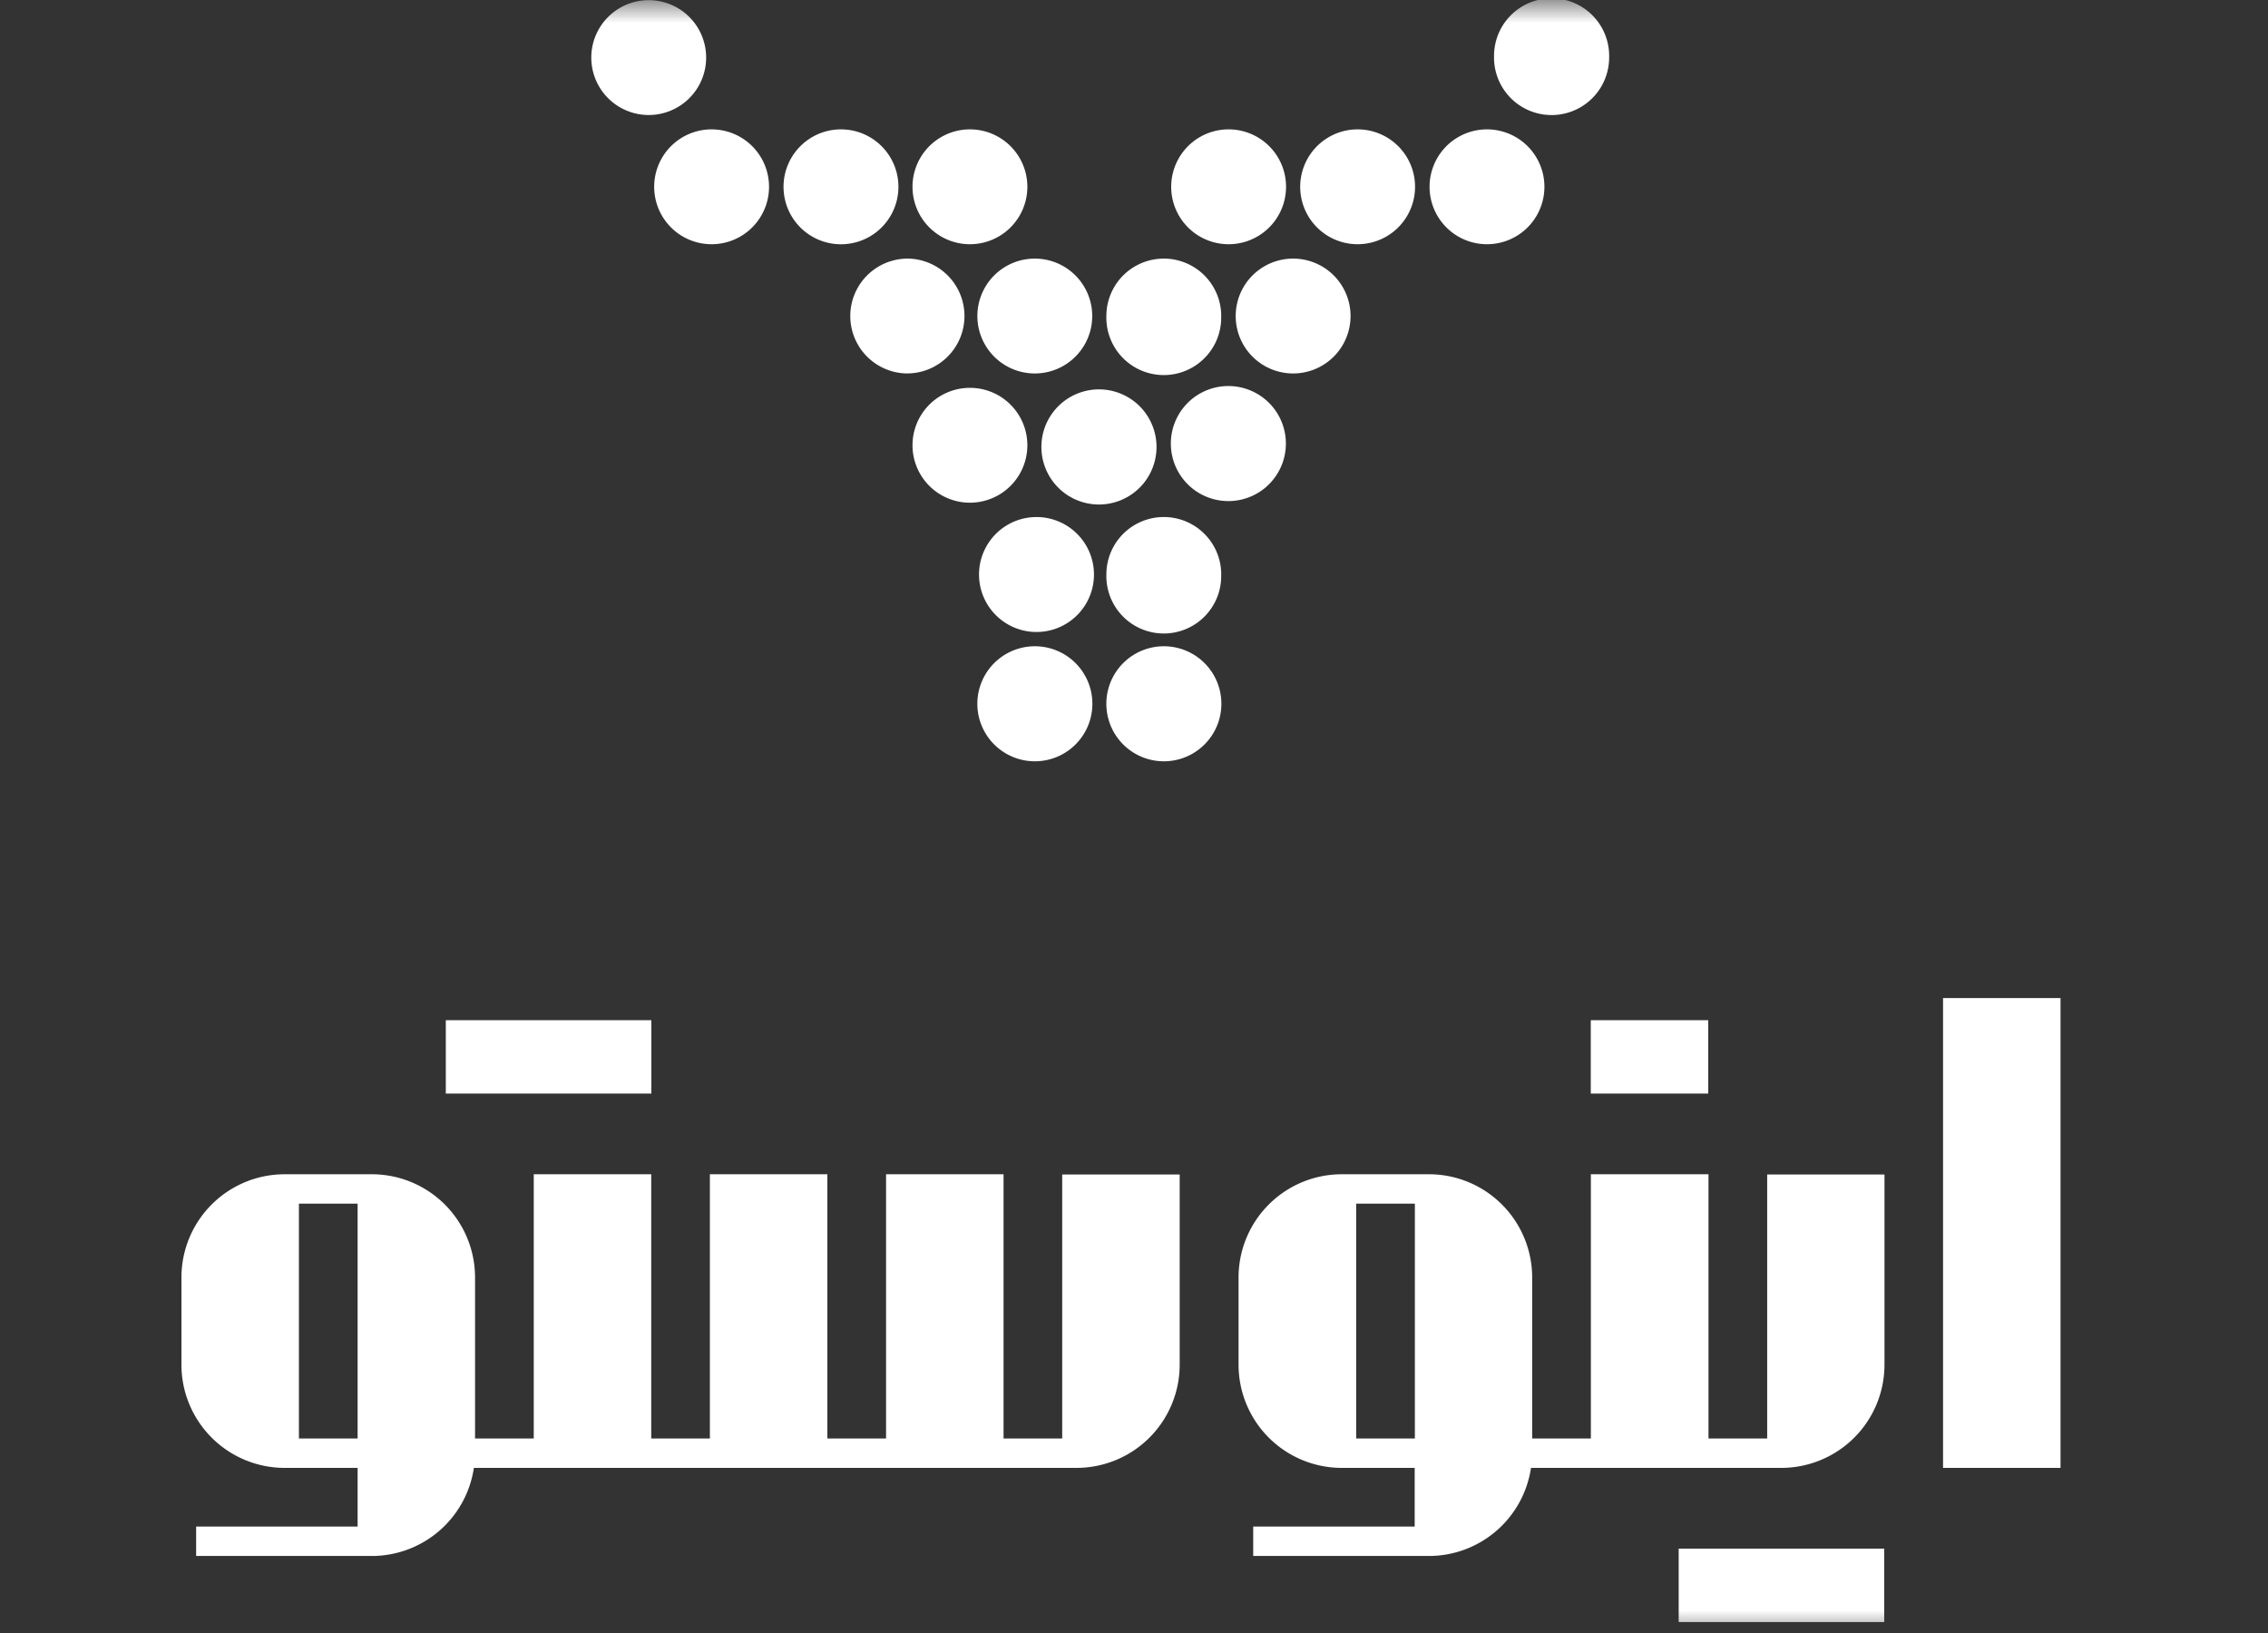 <svg width="50" height="36" viewBox="0 0 50 36" fill="none" xmlns="http://www.w3.org/2000/svg"><rect x="0" y="0" width="50" height="36" fill="#333333" stroke="none"/><mask id="a" style="mask-type:alpha" maskUnits="userSpaceOnUse" x="0" y="0" width="50" height="36"><path fill="#D01D1D" d="M0 0h50v36H0z"/></mask><g mask="url(#a)" fill="#fff"><path d="M27.242 6.967a1.266 1.266 0 112.532 0 1.266 1.266 0 01-2.532 0zm-.32 0a1.266 1.266 0 11-2.531 0 1.266 1.266 0 012.532 0zm-1.109 2.849a1.268 1.268 0 112.535-.004 1.268 1.268 0 01-2.535.004zm-.317 0a1.269 1.269 0 11-2.537.003 1.269 1.269 0 012.537-.003zm-2.683-1.583a1.266 1.266 0 110-2.532 1.266 1.266 0 010 2.532zm4.109 4.431a1.266 1.266 0 11-2.531 0 1.266 1.266 0 012.532 0zm-4.109-1.265a1.267 1.267 0 11.004 2.533 1.267 1.267 0 01-.004-2.533zm2.844 2.848a1.268 1.268 0 11.003 2.536 1.268 1.268 0 01-.003-2.536zm-2.844 0a1.268 1.268 0 11.003 2.536 1.268 1.268 0 01-.003-2.536zm-1.43-5.697a1.266 1.266 0 110 2.532 1.266 1.266 0 010-2.532zm-1.422-2.849a1.266 1.266 0 110 2.531 1.266 1.266 0 010-2.53zm8.703-1.583a1.266 1.266 0 112.532 0 1.266 1.266 0 01-2.532 0zm-1.578 1.266a1.266 1.266 0 110-2.532 1.266 1.266 0 010 2.532zm5.696-2.532a1.266 1.266 0 110 2.532 1.266 1.266 0 010-2.532zm.156-1.582a1.269 1.269 0 112.537-.004 1.269 1.269 0 01-2.538.003zM18.54 2.852a1.266 1.266 0 110 2.533 1.266 1.266 0 010-2.533zm2.841 2.532a1.266 1.266 0 11.004-2.532 1.266 1.266 0 01-.004 2.532zm-5.693-2.532a1.266 1.266 0 110 2.532 1.266 1.266 0 010-2.532zM14.266.004a1.266 1.266 0 110 2.531 1.266 1.266 0 010-2.531zm31.16 21.999h-2.59V32.36h2.59V22.003zm-22.008 9.709h-1.294v-5.825h-2.59v5.825H18.24v-5.825h-2.59v5.825h-1.293v-5.825h-2.59v5.825h-1.294v-3.56a2.276 2.276 0 00-2.266-2.265H6.266A2.276 2.276 0 004 28.153v1.942a2.276 2.276 0 002.266 2.265h1.618v1.294h-3.56v.648h3.883a2.276 2.276 0 002.24-1.942h13.295a2.276 2.276 0 002.265-2.265v-4.203h-2.59v5.82zM6.59 26.535h1.294v5.177H6.59v-5.177zm32.369 5.177h-1.294v-5.825h-2.593v5.825h-1.294v-3.56a2.276 2.276 0 00-2.266-2.265H29.57a2.276 2.276 0 00-2.265 2.266v1.942a2.276 2.276 0 002.265 2.265h1.618v1.294h-3.56v.648h3.884a2.276 2.276 0 002.24-1.942h5.527a2.276 2.276 0 002.266-2.265v-4.203h-2.586v5.82zm-9.061-5.177h1.294v5.177h-1.294v-5.177zM14.36 22.49H9.828v1.618h4.532V22.49zm27.18 11.65h-4.532v1.619h4.531V34.14zm-3.88-11.65h-2.59v1.618h2.59V22.49z"/></g></svg>
